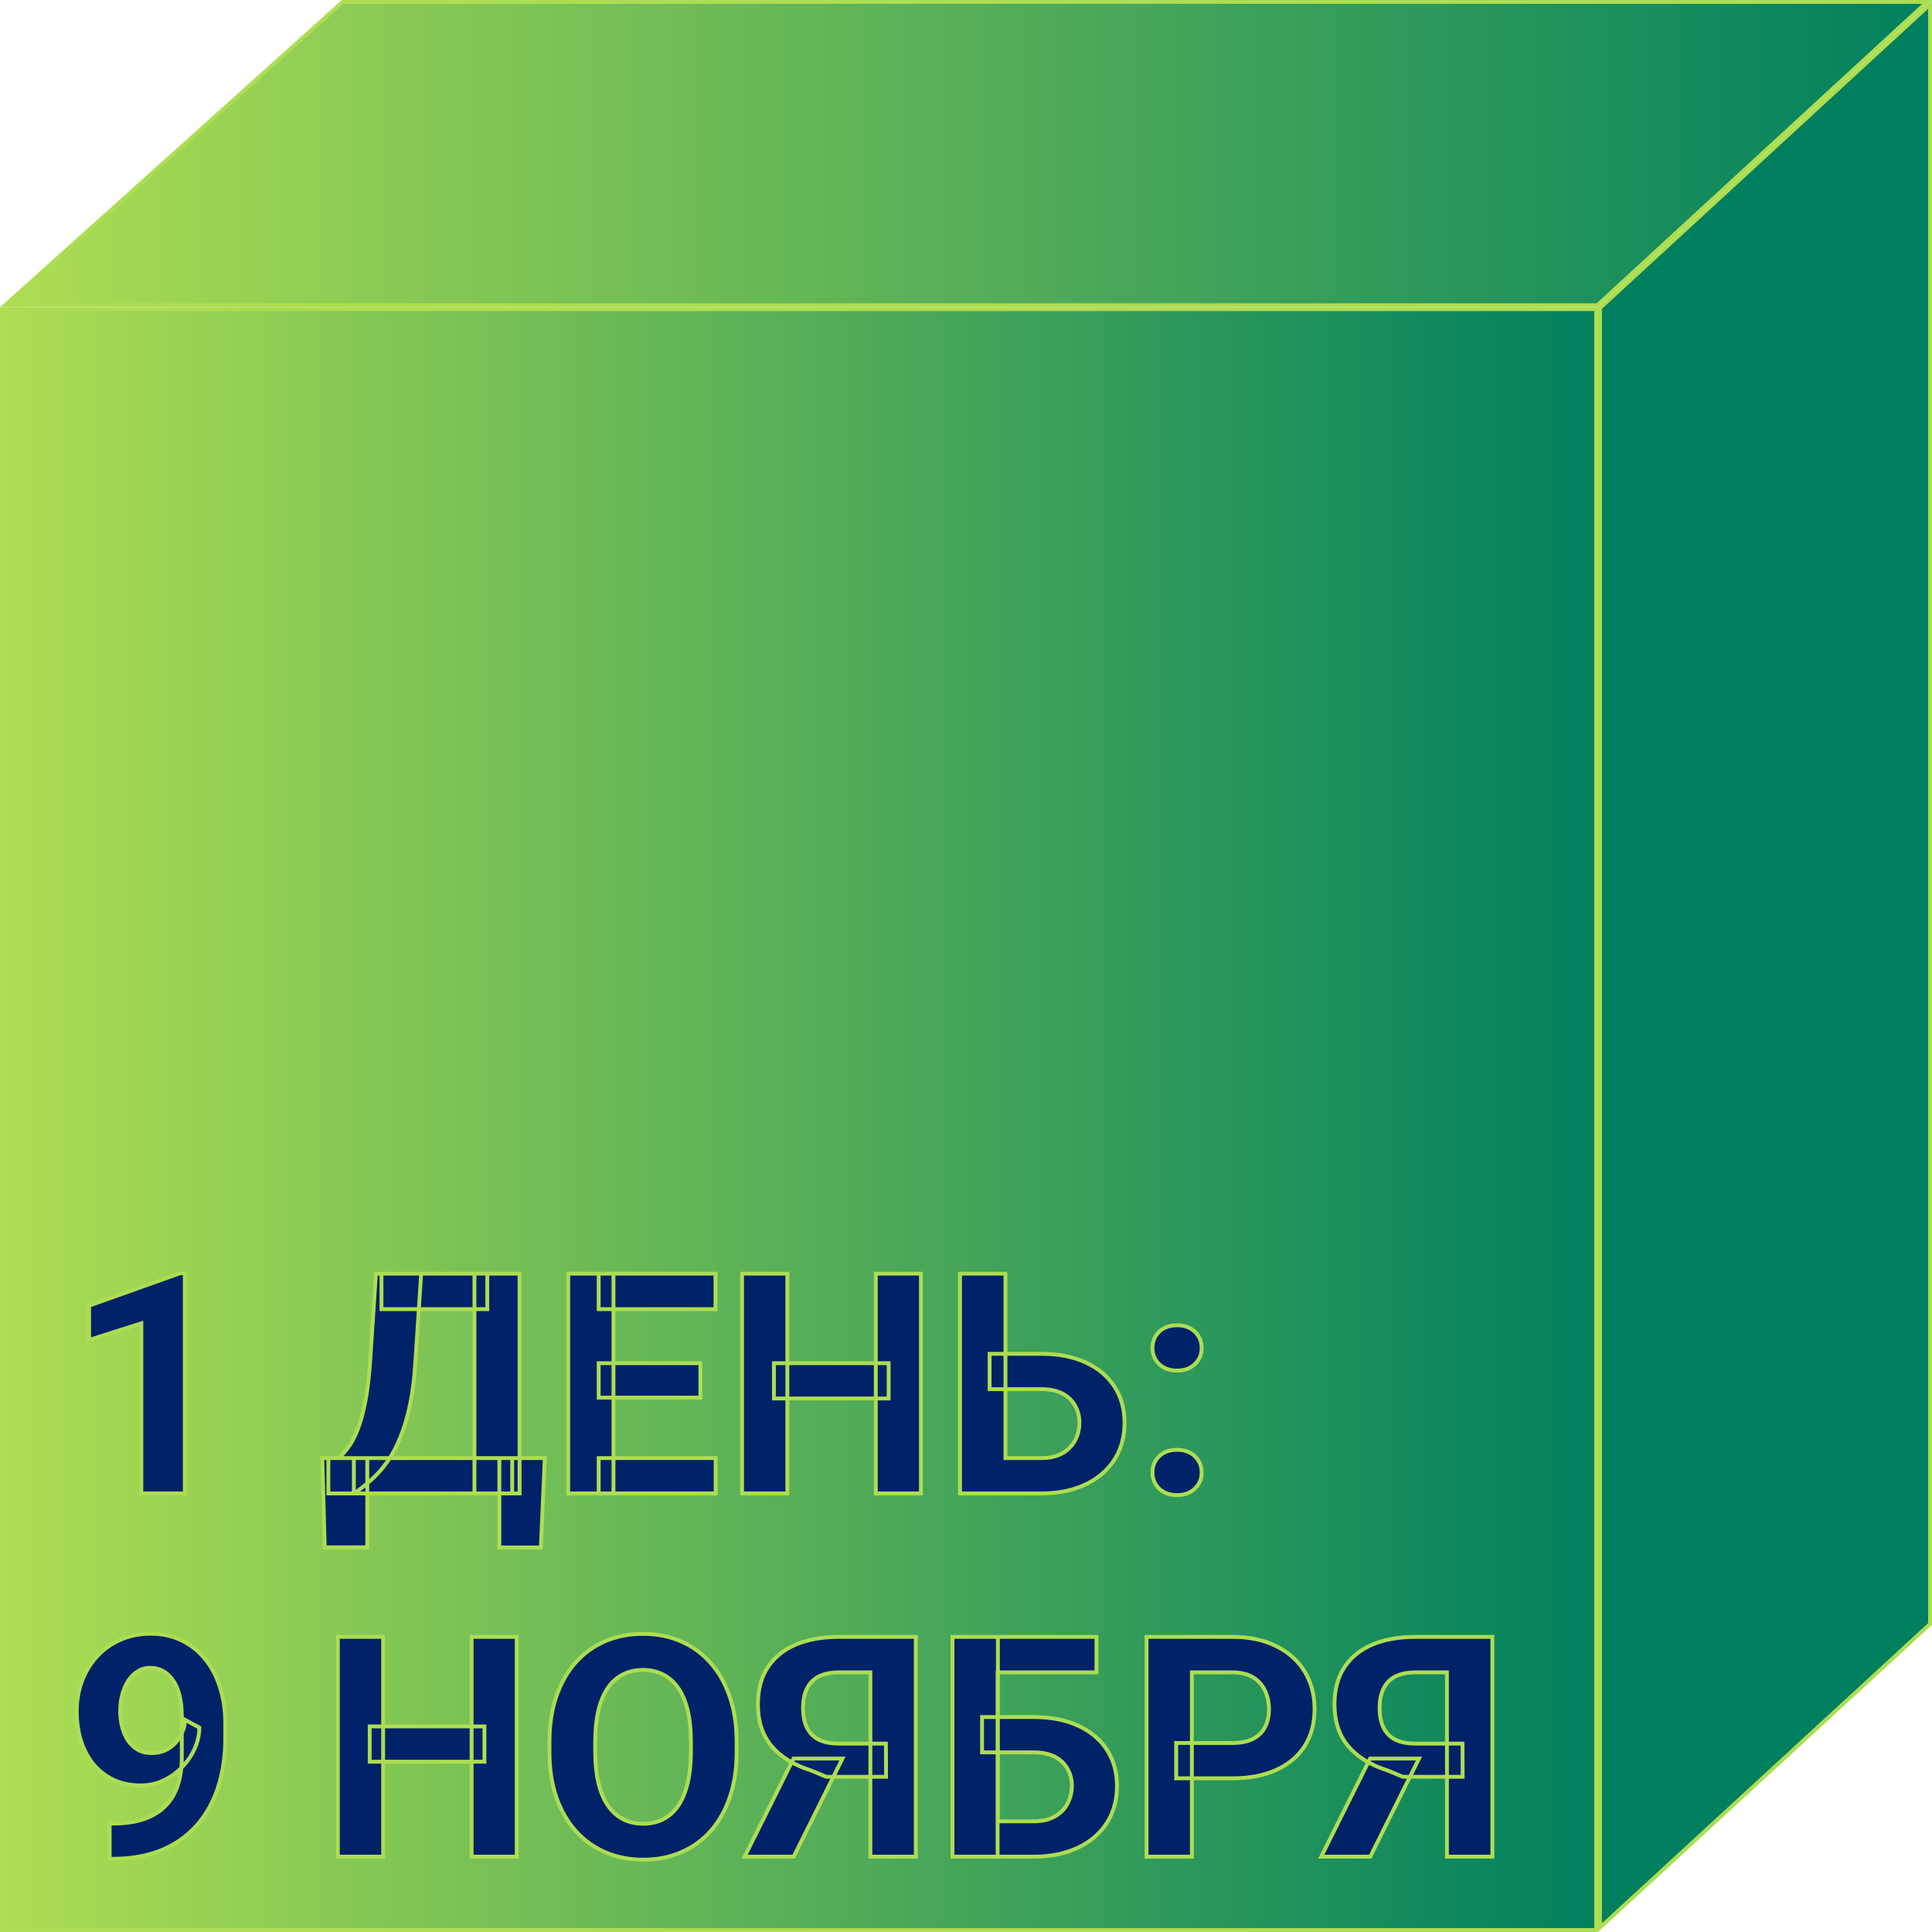 <?xml version="1.0" encoding="UTF-8"?> <svg xmlns="http://www.w3.org/2000/svg" width="1000" height="1000" viewBox="0 0 1000 1000" fill="none"><path d="M2.609 157.996L177.338 1H997.436L826.771 157.996H2.609Z" fill="url(#paint0_linear_256_103)" stroke="#ADDD52" stroke-width="2"></path><rect x="1" y="160" width="825.161" height="839.004" fill="url(#paint1_linear_256_103)" stroke="#ADDD52" stroke-width="2"></rect><path d="M828.161 997.721V159.435L999 2.279V840.565L828.161 997.721Z" fill="#007F5E" stroke="#ADDD52" stroke-width="2"></path><mask id="path-4-outside-1_256_103" maskUnits="userSpaceOnUse" x="38" y="658" width="736" height="306" fill="black"><rect fill="white" x="38" y="658" width="736" height="306"></rect><path d="M95.656 659.016V773H73.156V684.953L46.125 693.547V675.812L93.234 659.016H95.656ZM265.109 754.719V773H183.156V754.719H265.109ZM190.109 754.719V800.891H168.078L166.828 754.719H190.109ZM281.984 754.719L279.953 800.969H258.469V754.719H281.984ZM252.219 659.25V677.609H197.453V659.25H252.219ZM268.938 659.25V773H245.578V659.25H268.938ZM194.562 659.25H218L214.953 705.578C214.484 713.234 213.651 720.005 212.453 725.891C211.307 731.724 209.901 736.854 208.234 741.281C206.62 745.708 204.823 749.589 202.844 752.922C200.865 756.203 198.781 759.068 196.594 761.516C194.406 763.911 192.193 766.047 189.953 767.922C187.714 769.745 185.526 771.438 183.391 773H169.953V754.719H175.188C176.698 753.469 178.286 751.75 179.953 749.562C181.672 747.375 183.286 744.432 184.797 740.734C186.359 736.984 187.714 732.245 188.859 726.516C190.057 720.786 190.943 713.807 191.516 705.578L194.562 659.25ZM370.422 754.719V773H309.875V754.719H370.422ZM317.531 659.25V773H294.094V659.25H317.531ZM362.531 705.578V723.391H309.875V705.578H362.531ZM370.344 659.25V677.609H309.875V659.25H370.344ZM459.953 705.578V723.859H400.578V705.578H459.953ZM407.531 659.25V773H384.094V659.25H407.531ZM476.672 659.25V773H453.312V659.25H476.672ZM512.219 700.734H538.781C547.74 700.734 555.448 702.219 561.906 705.188C568.365 708.156 573.339 712.323 576.828 717.688C580.318 723.052 582.062 729.302 582.062 736.438C582.062 741.854 581.073 746.802 579.094 751.281C577.115 755.708 574.224 759.562 570.422 762.844C566.672 766.073 562.141 768.573 556.828 770.344C551.516 772.115 545.5 773 538.781 773H496.906V659.25H520.422V754.719H538.781C543.26 754.719 546.958 753.885 549.875 752.219C552.792 750.552 554.979 748.339 556.438 745.578C557.948 742.766 558.703 739.667 558.703 736.281C558.703 733.052 557.948 730.135 556.438 727.531C554.979 724.875 552.792 722.792 549.875 721.281C546.958 719.771 543.26 719.016 538.781 719.016H512.219V700.734ZM596.516 762.141C596.516 758.807 597.661 756.021 599.953 753.781C602.297 751.542 605.396 750.422 609.25 750.422C613.104 750.422 616.177 751.542 618.469 753.781C620.812 756.021 621.984 758.807 621.984 762.141C621.984 765.474 620.812 768.26 618.469 770.5C616.177 772.74 613.104 773.859 609.25 773.859C605.396 773.859 602.297 772.74 599.953 770.5C597.661 768.26 596.516 765.474 596.516 762.141ZM596.516 697.688C596.516 694.354 597.661 691.568 599.953 689.328C602.297 687.089 605.396 685.969 609.25 685.969C613.104 685.969 616.177 687.089 618.469 689.328C620.812 691.568 621.984 694.354 621.984 697.688C621.984 701.021 620.812 703.807 618.469 706.047C616.177 708.286 613.104 709.406 609.25 709.406C605.396 709.406 602.297 708.286 599.953 706.047C597.661 703.807 596.516 701.021 596.516 697.688ZM56.75 943.891H58.234C64.484 943.891 69.849 943.135 74.328 941.625C78.859 940.062 82.583 937.823 85.5 934.906C88.417 931.99 90.578 928.422 91.984 924.203C93.391 919.932 94.094 915.089 94.094 909.672V888.109C94.094 883.995 93.677 880.375 92.844 877.25C92.062 874.125 90.917 871.547 89.406 869.516C87.948 867.432 86.229 865.87 84.25 864.828C82.323 863.786 80.188 863.266 77.844 863.266C75.344 863.266 73.13 863.891 71.203 865.141C69.276 866.339 67.635 867.979 66.281 870.062C64.979 872.146 63.964 874.542 63.234 877.25C62.557 879.906 62.219 882.693 62.219 885.609C62.219 888.526 62.557 891.312 63.234 893.969C63.911 896.573 64.927 898.891 66.281 900.922C67.635 902.901 69.328 904.49 71.359 905.688C73.391 906.833 75.787 907.406 78.547 907.406C81.203 907.406 83.573 906.911 85.656 905.922C87.792 904.88 89.588 903.526 91.047 901.859C92.557 900.193 93.703 898.344 94.484 896.312C95.318 894.281 95.734 892.224 95.734 890.141L103.156 894.203C103.156 897.849 102.375 901.443 100.812 904.984C99.25 908.526 97.062 911.755 94.25 914.672C91.49 917.536 88.287 919.828 84.641 921.547C80.995 923.266 77.088 924.125 72.922 924.125C67.609 924.125 62.896 923.161 58.781 921.234C54.667 919.255 51.177 916.547 48.312 913.109C45.5 909.62 43.365 905.557 41.906 900.922C40.448 896.286 39.719 891.26 39.719 885.844C39.719 880.323 40.604 875.141 42.375 870.297C44.198 865.453 46.776 861.182 50.109 857.484C53.495 853.786 57.531 850.896 62.219 848.812C66.958 846.677 72.219 845.609 78 845.609C83.781 845.609 89.042 846.729 93.781 848.969C98.521 851.208 102.583 854.385 105.969 858.5C109.354 862.562 111.958 867.432 113.781 873.109C115.656 878.786 116.594 885.089 116.594 892.016V899.828C116.594 907.224 115.786 914.099 114.172 920.453C112.609 926.807 110.24 932.562 107.062 937.719C103.938 942.823 100.031 947.198 95.344 950.844C90.708 954.49 85.318 957.276 79.172 959.203C73.026 961.13 66.151 962.094 58.547 962.094H56.75V943.891ZM250.734 893.578V911.859H191.359V893.578H250.734ZM198.312 847.25V961H174.875V847.25H198.312ZM267.453 847.25V961H244.094V847.25H267.453ZM381.281 901.469V906.859C381.281 915.505 380.109 923.266 377.766 930.141C375.422 937.016 372.115 942.875 367.844 947.719C363.573 952.51 358.469 956.182 352.531 958.734C346.646 961.286 340.109 962.562 332.922 962.562C325.786 962.562 319.25 961.286 313.312 958.734C307.427 956.182 302.323 952.51 298 947.719C293.677 942.875 290.318 937.016 287.922 930.141C285.578 923.266 284.406 915.505 284.406 906.859V901.469C284.406 892.771 285.578 885.01 287.922 878.188C290.266 871.312 293.573 865.453 297.844 860.609C302.167 855.766 307.271 852.068 313.156 849.516C319.094 846.964 325.63 845.688 332.766 845.688C339.953 845.688 346.49 846.964 352.375 849.516C358.312 852.068 363.417 855.766 367.688 860.609C372.01 865.453 375.344 871.312 377.688 878.188C380.083 885.01 381.281 892.771 381.281 901.469ZM357.609 906.859V901.312C357.609 895.271 357.062 889.958 355.969 885.375C354.875 880.792 353.26 876.938 351.125 873.812C348.99 870.688 346.385 868.344 343.312 866.781C340.24 865.167 336.724 864.359 332.766 864.359C328.807 864.359 325.292 865.167 322.219 866.781C319.198 868.344 316.62 870.688 314.484 873.812C312.401 876.938 310.812 880.792 309.719 885.375C308.625 889.958 308.078 895.271 308.078 901.312V906.859C308.078 912.849 308.625 918.161 309.719 922.797C310.812 927.38 312.427 931.26 314.562 934.438C316.698 937.562 319.302 939.932 322.375 941.547C325.448 943.161 328.964 943.969 332.922 943.969C336.88 943.969 340.396 943.161 343.469 941.547C346.542 939.932 349.12 937.562 351.203 934.438C353.286 931.26 354.875 927.38 355.969 922.797C357.062 918.161 357.609 912.849 357.609 906.859ZM458.625 919.672H427.688L419.797 916.391C410.891 913.578 404.068 909.359 399.328 903.734C394.641 898.109 392.297 890.948 392.297 882.25C392.297 874.594 393.99 868.188 397.375 863.031C400.812 857.823 405.656 853.891 411.906 851.234C418.208 848.578 425.682 847.25 434.328 847.25H474.016V961H450.5V865.609H434.328C427.922 865.609 423.208 867.198 420.188 870.375C417.167 873.552 415.656 878.057 415.656 883.891C415.656 888.161 416.359 891.677 417.766 894.438C419.172 897.146 421.229 899.177 423.938 900.531C426.646 901.833 430.057 902.484 434.172 902.484H458.547L458.625 919.672ZM436.047 910.219L410.812 961H385.422L410.734 910.219H436.047ZM567.531 847.25V865.609H516.359V961H493V847.25H567.531ZM508.312 888.734H534.875C543.833 888.734 551.542 890.219 558 893.188C564.458 896.156 569.432 900.323 572.922 905.688C576.411 911.052 578.156 917.302 578.156 924.438C578.156 929.854 577.167 934.802 575.188 939.281C573.208 943.708 570.318 947.562 566.516 950.844C562.766 954.073 558.234 956.573 552.922 958.344C547.609 960.115 541.594 961 534.875 961H493V847.25H516.516V942.719H534.875C539.354 942.719 543.052 941.885 545.969 940.219C548.885 938.552 551.073 936.339 552.531 933.578C554.042 930.766 554.797 927.667 554.797 924.281C554.797 921.052 554.042 918.135 552.531 915.531C551.073 912.875 548.885 910.792 545.969 909.281C543.052 907.771 539.354 907.016 534.875 907.016H508.312V888.734ZM637.766 920.453H608.781V902.172H637.766C642.245 902.172 645.891 901.443 648.703 899.984C651.516 898.474 653.573 896.391 654.875 893.734C656.177 891.078 656.828 888.083 656.828 884.75C656.828 881.365 656.177 878.214 654.875 875.297C653.573 872.38 651.516 870.036 648.703 868.266C645.891 866.495 642.245 865.609 637.766 865.609H616.906V961H593.469V847.25H637.766C646.672 847.25 654.302 848.865 660.656 852.094C667.062 855.271 671.958 859.672 675.344 865.297C678.729 870.922 680.422 877.354 680.422 884.594C680.422 891.938 678.729 898.292 675.344 903.656C671.958 909.021 667.062 913.161 660.656 916.078C654.302 918.995 646.672 920.453 637.766 920.453ZM757.062 919.672H726.125L718.234 916.391C709.328 913.578 702.505 909.359 697.766 903.734C693.078 898.109 690.734 890.948 690.734 882.25C690.734 874.594 692.427 868.188 695.812 863.031C699.25 857.823 704.094 853.891 710.344 851.234C716.646 848.578 724.12 847.25 732.766 847.25H772.453V961H748.938V865.609H732.766C726.359 865.609 721.646 867.198 718.625 870.375C715.604 873.552 714.094 878.057 714.094 883.891C714.094 888.161 714.797 891.677 716.203 894.438C717.609 897.146 719.667 899.177 722.375 900.531C725.083 901.833 728.495 902.484 732.609 902.484H756.984L757.062 919.672ZM734.484 910.219L709.25 961H683.859L709.172 910.219H734.484Z"></path></mask><path d="M95.656 659.016V773H73.156V684.953L46.125 693.547V675.812L93.234 659.016H95.656ZM265.109 754.719V773H183.156V754.719H265.109ZM190.109 754.719V800.891H168.078L166.828 754.719H190.109ZM281.984 754.719L279.953 800.969H258.469V754.719H281.984ZM252.219 659.25V677.609H197.453V659.25H252.219ZM268.938 659.25V773H245.578V659.25H268.938ZM194.562 659.25H218L214.953 705.578C214.484 713.234 213.651 720.005 212.453 725.891C211.307 731.724 209.901 736.854 208.234 741.281C206.62 745.708 204.823 749.589 202.844 752.922C200.865 756.203 198.781 759.068 196.594 761.516C194.406 763.911 192.193 766.047 189.953 767.922C187.714 769.745 185.526 771.438 183.391 773H169.953V754.719H175.188C176.698 753.469 178.286 751.75 179.953 749.562C181.672 747.375 183.286 744.432 184.797 740.734C186.359 736.984 187.714 732.245 188.859 726.516C190.057 720.786 190.943 713.807 191.516 705.578L194.562 659.25ZM370.422 754.719V773H309.875V754.719H370.422ZM317.531 659.25V773H294.094V659.25H317.531ZM362.531 705.578V723.391H309.875V705.578H362.531ZM370.344 659.25V677.609H309.875V659.25H370.344ZM459.953 705.578V723.859H400.578V705.578H459.953ZM407.531 659.25V773H384.094V659.25H407.531ZM476.672 659.25V773H453.312V659.25H476.672ZM512.219 700.734H538.781C547.74 700.734 555.448 702.219 561.906 705.188C568.365 708.156 573.339 712.323 576.828 717.688C580.318 723.052 582.062 729.302 582.062 736.438C582.062 741.854 581.073 746.802 579.094 751.281C577.115 755.708 574.224 759.562 570.422 762.844C566.672 766.073 562.141 768.573 556.828 770.344C551.516 772.115 545.5 773 538.781 773H496.906V659.25H520.422V754.719H538.781C543.26 754.719 546.958 753.885 549.875 752.219C552.792 750.552 554.979 748.339 556.438 745.578C557.948 742.766 558.703 739.667 558.703 736.281C558.703 733.052 557.948 730.135 556.438 727.531C554.979 724.875 552.792 722.792 549.875 721.281C546.958 719.771 543.26 719.016 538.781 719.016H512.219V700.734ZM596.516 762.141C596.516 758.807 597.661 756.021 599.953 753.781C602.297 751.542 605.396 750.422 609.25 750.422C613.104 750.422 616.177 751.542 618.469 753.781C620.812 756.021 621.984 758.807 621.984 762.141C621.984 765.474 620.812 768.26 618.469 770.5C616.177 772.74 613.104 773.859 609.25 773.859C605.396 773.859 602.297 772.74 599.953 770.5C597.661 768.26 596.516 765.474 596.516 762.141ZM596.516 697.688C596.516 694.354 597.661 691.568 599.953 689.328C602.297 687.089 605.396 685.969 609.25 685.969C613.104 685.969 616.177 687.089 618.469 689.328C620.812 691.568 621.984 694.354 621.984 697.688C621.984 701.021 620.812 703.807 618.469 706.047C616.177 708.286 613.104 709.406 609.25 709.406C605.396 709.406 602.297 708.286 599.953 706.047C597.661 703.807 596.516 701.021 596.516 697.688ZM56.75 943.891H58.234C64.484 943.891 69.849 943.135 74.328 941.625C78.859 940.062 82.583 937.823 85.5 934.906C88.417 931.99 90.578 928.422 91.984 924.203C93.391 919.932 94.094 915.089 94.094 909.672V888.109C94.094 883.995 93.677 880.375 92.844 877.25C92.062 874.125 90.917 871.547 89.406 869.516C87.948 867.432 86.229 865.87 84.25 864.828C82.323 863.786 80.188 863.266 77.844 863.266C75.344 863.266 73.13 863.891 71.203 865.141C69.276 866.339 67.635 867.979 66.281 870.062C64.979 872.146 63.964 874.542 63.234 877.25C62.557 879.906 62.219 882.693 62.219 885.609C62.219 888.526 62.557 891.312 63.234 893.969C63.911 896.573 64.927 898.891 66.281 900.922C67.635 902.901 69.328 904.49 71.359 905.688C73.391 906.833 75.787 907.406 78.547 907.406C81.203 907.406 83.573 906.911 85.656 905.922C87.792 904.88 89.588 903.526 91.047 901.859C92.557 900.193 93.703 898.344 94.484 896.312C95.318 894.281 95.734 892.224 95.734 890.141L103.156 894.203C103.156 897.849 102.375 901.443 100.812 904.984C99.25 908.526 97.062 911.755 94.25 914.672C91.49 917.536 88.287 919.828 84.641 921.547C80.995 923.266 77.088 924.125 72.922 924.125C67.609 924.125 62.896 923.161 58.781 921.234C54.667 919.255 51.177 916.547 48.312 913.109C45.5 909.62 43.365 905.557 41.906 900.922C40.448 896.286 39.719 891.26 39.719 885.844C39.719 880.323 40.604 875.141 42.375 870.297C44.198 865.453 46.776 861.182 50.109 857.484C53.495 853.786 57.531 850.896 62.219 848.812C66.958 846.677 72.219 845.609 78 845.609C83.781 845.609 89.042 846.729 93.781 848.969C98.521 851.208 102.583 854.385 105.969 858.5C109.354 862.562 111.958 867.432 113.781 873.109C115.656 878.786 116.594 885.089 116.594 892.016V899.828C116.594 907.224 115.786 914.099 114.172 920.453C112.609 926.807 110.24 932.562 107.062 937.719C103.938 942.823 100.031 947.198 95.344 950.844C90.708 954.49 85.318 957.276 79.172 959.203C73.026 961.13 66.151 962.094 58.547 962.094H56.75V943.891ZM250.734 893.578V911.859H191.359V893.578H250.734ZM198.312 847.25V961H174.875V847.25H198.312ZM267.453 847.25V961H244.094V847.25H267.453ZM381.281 901.469V906.859C381.281 915.505 380.109 923.266 377.766 930.141C375.422 937.016 372.115 942.875 367.844 947.719C363.573 952.51 358.469 956.182 352.531 958.734C346.646 961.286 340.109 962.562 332.922 962.562C325.786 962.562 319.25 961.286 313.312 958.734C307.427 956.182 302.323 952.51 298 947.719C293.677 942.875 290.318 937.016 287.922 930.141C285.578 923.266 284.406 915.505 284.406 906.859V901.469C284.406 892.771 285.578 885.01 287.922 878.188C290.266 871.312 293.573 865.453 297.844 860.609C302.167 855.766 307.271 852.068 313.156 849.516C319.094 846.964 325.63 845.688 332.766 845.688C339.953 845.688 346.49 846.964 352.375 849.516C358.312 852.068 363.417 855.766 367.688 860.609C372.01 865.453 375.344 871.312 377.688 878.188C380.083 885.01 381.281 892.771 381.281 901.469ZM357.609 906.859V901.312C357.609 895.271 357.062 889.958 355.969 885.375C354.875 880.792 353.26 876.938 351.125 873.812C348.99 870.688 346.385 868.344 343.312 866.781C340.24 865.167 336.724 864.359 332.766 864.359C328.807 864.359 325.292 865.167 322.219 866.781C319.198 868.344 316.62 870.688 314.484 873.812C312.401 876.938 310.812 880.792 309.719 885.375C308.625 889.958 308.078 895.271 308.078 901.312V906.859C308.078 912.849 308.625 918.161 309.719 922.797C310.812 927.38 312.427 931.26 314.562 934.438C316.698 937.562 319.302 939.932 322.375 941.547C325.448 943.161 328.964 943.969 332.922 943.969C336.88 943.969 340.396 943.161 343.469 941.547C346.542 939.932 349.12 937.562 351.203 934.438C353.286 931.26 354.875 927.38 355.969 922.797C357.062 918.161 357.609 912.849 357.609 906.859ZM458.625 919.672H427.688L419.797 916.391C410.891 913.578 404.068 909.359 399.328 903.734C394.641 898.109 392.297 890.948 392.297 882.25C392.297 874.594 393.99 868.188 397.375 863.031C400.812 857.823 405.656 853.891 411.906 851.234C418.208 848.578 425.682 847.25 434.328 847.25H474.016V961H450.5V865.609H434.328C427.922 865.609 423.208 867.198 420.188 870.375C417.167 873.552 415.656 878.057 415.656 883.891C415.656 888.161 416.359 891.677 417.766 894.438C419.172 897.146 421.229 899.177 423.938 900.531C426.646 901.833 430.057 902.484 434.172 902.484H458.547L458.625 919.672ZM436.047 910.219L410.812 961H385.422L410.734 910.219H436.047ZM567.531 847.25V865.609H516.359V961H493V847.25H567.531ZM508.312 888.734H534.875C543.833 888.734 551.542 890.219 558 893.188C564.458 896.156 569.432 900.323 572.922 905.688C576.411 911.052 578.156 917.302 578.156 924.438C578.156 929.854 577.167 934.802 575.188 939.281C573.208 943.708 570.318 947.562 566.516 950.844C562.766 954.073 558.234 956.573 552.922 958.344C547.609 960.115 541.594 961 534.875 961H493V847.25H516.516V942.719H534.875C539.354 942.719 543.052 941.885 545.969 940.219C548.885 938.552 551.073 936.339 552.531 933.578C554.042 930.766 554.797 927.667 554.797 924.281C554.797 921.052 554.042 918.135 552.531 915.531C551.073 912.875 548.885 910.792 545.969 909.281C543.052 907.771 539.354 907.016 534.875 907.016H508.312V888.734ZM637.766 920.453H608.781V902.172H637.766C642.245 902.172 645.891 901.443 648.703 899.984C651.516 898.474 653.573 896.391 654.875 893.734C656.177 891.078 656.828 888.083 656.828 884.75C656.828 881.365 656.177 878.214 654.875 875.297C653.573 872.38 651.516 870.036 648.703 868.266C645.891 866.495 642.245 865.609 637.766 865.609H616.906V961H593.469V847.25H637.766C646.672 847.25 654.302 848.865 660.656 852.094C667.062 855.271 671.958 859.672 675.344 865.297C678.729 870.922 680.422 877.354 680.422 884.594C680.422 891.938 678.729 898.292 675.344 903.656C671.958 909.021 667.062 913.161 660.656 916.078C654.302 918.995 646.672 920.453 637.766 920.453ZM757.062 919.672H726.125L718.234 916.391C709.328 913.578 702.505 909.359 697.766 903.734C693.078 898.109 690.734 890.948 690.734 882.25C690.734 874.594 692.427 868.188 695.812 863.031C699.25 857.823 704.094 853.891 710.344 851.234C716.646 848.578 724.12 847.25 732.766 847.25H772.453V961H748.938V865.609H732.766C726.359 865.609 721.646 867.198 718.625 870.375C715.604 873.552 714.094 878.057 714.094 883.891C714.094 888.161 714.797 891.677 716.203 894.438C717.609 897.146 719.667 899.177 722.375 900.531C725.083 901.833 728.495 902.484 732.609 902.484H756.984L757.062 919.672ZM734.484 910.219L709.25 961H683.859L709.172 910.219H734.484Z" fill="#002269"></path><path d="M95.656 659.016H96.656V658.016H95.656V659.016ZM95.656 773V774H96.656V773H95.656ZM73.156 773H72.156V774H73.156V773ZM73.156 684.953H74.156V683.586L72.853 684L73.156 684.953ZM46.125 693.547H45.125V694.914L46.428 694.5L46.125 693.547ZM46.125 675.812L45.789 674.871L45.125 675.107V675.812H46.125ZM93.234 659.016V658.016H93.061L92.898 658.074L93.234 659.016ZM94.656 659.016V773H96.656V659.016H94.656ZM95.656 772H73.156V774H95.656V772ZM74.156 773V684.953H72.156V773H74.156ZM72.853 684L45.822 692.594L46.428 694.5L73.459 685.906L72.853 684ZM47.125 693.547V675.812H45.125V693.547H47.125ZM46.461 676.754L93.57 659.958L92.898 658.074L45.789 674.871L46.461 676.754ZM93.234 660.016H95.656V658.016H93.234V660.016ZM265.109 754.719H266.109V753.719H265.109V754.719ZM265.109 773V774H266.109V773H265.109ZM183.156 773H182.156V774H183.156V773ZM183.156 754.719V753.719H182.156V754.719H183.156ZM190.109 754.719H191.109V753.719H190.109V754.719ZM190.109 800.891V801.891H191.109V800.891H190.109ZM168.078 800.891L167.078 800.918L167.105 801.891H168.078V800.891ZM166.828 754.719V753.719H165.801L165.828 754.746L166.828 754.719ZM281.984 754.719L282.983 754.763L283.029 753.719H281.984V754.719ZM279.953 800.969V801.969H280.91L280.952 801.013L279.953 800.969ZM258.469 800.969H257.469V801.969H258.469V800.969ZM258.469 754.719V753.719H257.469V754.719H258.469ZM252.219 659.25H253.219V658.25H252.219V659.25ZM252.219 677.609V678.609H253.219V677.609H252.219ZM197.453 677.609H196.453V678.609H197.453V677.609ZM197.453 659.25V658.25H196.453V659.25H197.453ZM268.938 659.25H269.938V658.25H268.938V659.25ZM268.938 773V774H269.938V773H268.938ZM245.578 773H244.578V774H245.578V773ZM245.578 659.25V658.25H244.578V659.25H245.578ZM194.562 659.25V658.25H193.626L193.565 659.184L194.562 659.25ZM218 659.25L218.998 659.316L219.068 658.25H218V659.25ZM214.953 705.578L213.955 705.512L213.955 705.517L214.953 705.578ZM212.453 725.891L211.473 725.691L211.472 725.698L212.453 725.891ZM208.234 741.281L207.298 740.929L207.295 740.939L208.234 741.281ZM202.844 752.922L203.7 753.438L203.704 753.432L202.844 752.922ZM196.594 761.516L197.332 762.19L197.339 762.182L196.594 761.516ZM189.953 767.922L190.584 768.698L190.595 768.689L189.953 767.922ZM183.391 773V774H183.717L183.981 773.807L183.391 773ZM169.953 773H168.953V774H169.953V773ZM169.953 754.719V753.719H168.953V754.719H169.953ZM175.188 754.719V755.719H175.548L175.825 755.489L175.188 754.719ZM179.953 749.562L179.167 748.945L179.162 748.951L179.158 748.956L179.953 749.562ZM184.797 740.734L183.874 740.35L183.871 740.356L184.797 740.734ZM188.859 726.516L187.881 726.311L187.879 726.32L188.859 726.516ZM191.516 705.578L192.513 705.648L192.513 705.644L191.516 705.578ZM264.109 754.719V773H266.109V754.719H264.109ZM265.109 772H183.156V774H265.109V772ZM184.156 773V754.719H182.156V773H184.156ZM183.156 755.719H265.109V753.719H183.156V755.719ZM189.109 754.719V800.891H191.109V754.719H189.109ZM190.109 799.891H168.078V801.891H190.109V799.891ZM169.078 800.864L167.828 754.692L165.828 754.746L167.078 800.918L169.078 800.864ZM166.828 755.719H190.109V753.719H166.828V755.719ZM280.985 754.675L278.954 800.925L280.952 801.013L282.983 754.763L280.985 754.675ZM279.953 799.969H258.469V801.969H279.953V799.969ZM259.469 800.969V754.719H257.469V800.969H259.469ZM258.469 755.719H281.984V753.719H258.469V755.719ZM251.219 659.25V677.609H253.219V659.25H251.219ZM252.219 676.609H197.453V678.609H252.219V676.609ZM198.453 677.609V659.25H196.453V677.609H198.453ZM197.453 660.25H252.219V658.25H197.453V660.25ZM267.938 659.25V773H269.938V659.25H267.938ZM268.938 772H245.578V774H268.938V772ZM246.578 773V659.25H244.578V773H246.578ZM245.578 660.25H268.938V658.25H245.578V660.25ZM194.562 660.25H218V658.25H194.562V660.25ZM217.002 659.184L213.955 705.512L215.951 705.644L218.998 659.316L217.002 659.184ZM213.955 705.517C213.488 713.139 212.66 719.862 211.473 725.691L213.433 726.09C214.642 720.149 215.48 713.33 215.951 705.639L213.955 705.517ZM211.472 725.698C210.334 731.49 208.941 736.565 207.298 740.929L209.17 741.634C210.861 737.143 212.28 731.958 213.434 726.083L211.472 725.698ZM207.295 740.939C205.697 745.319 203.925 749.141 201.984 752.411L203.704 753.432C205.72 750.036 207.542 746.097 209.174 741.624L207.295 740.939ZM201.987 752.405C200.035 755.642 197.988 758.455 195.848 760.849L197.339 762.182C199.575 759.681 201.694 756.764 203.7 753.438L201.987 752.405ZM195.855 760.841C193.695 763.208 191.513 765.312 189.311 767.155L190.595 768.689C192.872 766.782 195.118 764.615 197.332 762.19L195.855 760.841ZM189.322 767.146C187.094 768.959 184.92 770.641 182.8 772.193L183.981 773.807C186.132 772.234 188.333 770.53 190.584 768.697L189.322 767.146ZM183.391 772H169.953V774H183.391V772ZM170.953 773V754.719H168.953V773H170.953ZM169.953 755.719H175.188V753.719H169.953V755.719ZM175.825 755.489C177.412 754.175 179.053 752.394 180.749 750.169L179.158 748.956C177.52 751.106 175.983 752.762 174.55 753.948L175.825 755.489ZM180.739 750.18C182.535 747.896 184.191 744.862 185.723 741.113L183.871 740.356C182.382 744.002 180.809 746.854 179.167 748.945L180.739 750.18ZM185.72 741.119C187.316 737.288 188.686 732.48 189.84 726.712L187.879 726.32C186.741 732.01 185.403 736.681 183.874 740.35L185.72 741.119ZM189.838 726.72C191.048 720.933 191.938 713.905 192.513 705.648L190.518 705.509C189.947 713.709 189.066 720.64 187.881 726.311L189.838 726.72ZM192.513 705.644L195.56 659.316L193.565 659.184L190.518 705.512L192.513 705.644ZM370.422 754.719H371.422V753.719H370.422V754.719ZM370.422 773V774H371.422V773H370.422ZM309.875 773H308.875V774H309.875V773ZM309.875 754.719V753.719H308.875V754.719H309.875ZM317.531 659.25H318.531V658.25H317.531V659.25ZM317.531 773V774H318.531V773H317.531ZM294.094 773H293.094V774H294.094V773ZM294.094 659.25V658.25H293.094V659.25H294.094ZM362.531 705.578H363.531V704.578H362.531V705.578ZM362.531 723.391V724.391H363.531V723.391H362.531ZM309.875 723.391H308.875V724.391H309.875V723.391ZM309.875 705.578V704.578H308.875V705.578H309.875ZM370.344 659.25H371.344V658.25H370.344V659.25ZM370.344 677.609V678.609H371.344V677.609H370.344ZM309.875 677.609H308.875V678.609H309.875V677.609ZM309.875 659.25V658.25H308.875V659.25H309.875ZM369.422 754.719V773H371.422V754.719H369.422ZM370.422 772H309.875V774H370.422V772ZM310.875 773V754.719H308.875V773H310.875ZM309.875 755.719H370.422V753.719H309.875V755.719ZM316.531 659.25V773H318.531V659.25H316.531ZM317.531 772H294.094V774H317.531V772ZM295.094 773V659.25H293.094V773H295.094ZM294.094 660.25H317.531V658.25H294.094V660.25ZM361.531 705.578V723.391H363.531V705.578H361.531ZM362.531 722.391H309.875V724.391H362.531V722.391ZM310.875 723.391V705.578H308.875V723.391H310.875ZM309.875 706.578H362.531V704.578H309.875V706.578ZM369.344 659.25V677.609H371.344V659.25H369.344ZM370.344 676.609H309.875V678.609H370.344V676.609ZM310.875 677.609V659.25H308.875V677.609H310.875ZM309.875 660.25H370.344V658.25H309.875V660.25ZM459.953 705.578H460.953V704.578H459.953V705.578ZM459.953 723.859V724.859H460.953V723.859H459.953ZM400.578 723.859H399.578V724.859H400.578V723.859ZM400.578 705.578V704.578H399.578V705.578H400.578ZM407.531 659.25H408.531V658.25H407.531V659.25ZM407.531 773V774H408.531V773H407.531ZM384.094 773H383.094V774H384.094V773ZM384.094 659.25V658.25H383.094V659.25H384.094ZM476.672 659.25H477.672V658.25H476.672V659.25ZM476.672 773V774H477.672V773H476.672ZM453.312 773H452.312V774H453.312V773ZM453.312 659.25V658.25H452.312V659.25H453.312ZM458.953 705.578V723.859H460.953V705.578H458.953ZM459.953 722.859H400.578V724.859H459.953V722.859ZM401.578 723.859V705.578H399.578V723.859H401.578ZM400.578 706.578H459.953V704.578H400.578V706.578ZM406.531 659.25V773H408.531V659.25H406.531ZM407.531 772H384.094V774H407.531V772ZM385.094 773V659.25H383.094V773H385.094ZM384.094 660.25H407.531V658.25H384.094V660.25ZM475.672 659.25V773H477.672V659.25H475.672ZM476.672 772H453.312V774H476.672V772ZM454.312 773V659.25H452.312V773H454.312ZM453.312 660.25H476.672V658.25H453.312V660.25ZM512.219 700.734V699.734H511.219V700.734H512.219ZM561.906 705.188L561.489 706.096L561.906 705.188ZM579.094 751.281L580.007 751.689L580.008 751.685L579.094 751.281ZM570.422 762.844L571.074 763.602L571.075 763.601L570.422 762.844ZM496.906 773H495.906V774H496.906V773ZM496.906 659.25V658.25H495.906V659.25H496.906ZM520.422 659.25H521.422V658.25H520.422V659.25ZM520.422 754.719H519.422V755.719H520.422V754.719ZM549.875 752.219L549.379 751.351L549.875 752.219ZM556.438 745.578L555.556 745.105L555.553 745.111L556.438 745.578ZM556.438 727.531L555.561 728.013L555.567 728.023L555.572 728.033L556.438 727.531ZM512.219 719.016H511.219V720.016H512.219V719.016ZM512.219 701.734H538.781V699.734H512.219V701.734ZM538.781 701.734C547.632 701.734 555.191 703.201 561.489 706.096L562.324 704.279C555.705 701.236 547.847 699.734 538.781 699.734V701.734ZM561.489 706.096C567.795 708.995 572.615 713.044 575.99 718.233L577.666 717.142C574.063 711.602 568.934 707.318 562.324 704.279L561.489 706.096ZM575.99 718.233C579.362 723.417 581.062 729.473 581.062 736.438H583.062C583.062 729.132 581.273 722.687 577.666 717.142L575.99 718.233ZM581.062 736.438C581.062 741.73 580.096 746.538 578.179 750.877L580.008 751.685C582.05 747.066 583.062 741.978 583.062 736.438H581.062ZM578.181 750.873C576.264 755.161 573.464 758.898 569.769 762.087L571.075 763.601C574.984 760.227 577.965 756.255 580.007 751.689L578.181 750.873ZM569.769 762.086C566.13 765.22 561.717 767.66 556.512 769.395L557.144 771.292C562.564 769.486 567.214 766.926 571.074 763.602L569.769 762.086ZM556.512 769.395C551.319 771.126 545.413 772 538.781 772V774C545.587 774 551.712 773.103 557.144 771.292L556.512 769.395ZM538.781 772H496.906V774H538.781V772ZM497.906 773V659.25H495.906V773H497.906ZM496.906 660.25H520.422V658.25H496.906V660.25ZM519.422 659.25V754.719H521.422V659.25H519.422ZM520.422 755.719H538.781V753.719H520.422V755.719ZM538.781 755.719C543.378 755.719 547.261 754.864 550.371 753.087L549.379 751.351C546.655 752.907 543.142 753.719 538.781 753.719V755.719ZM550.371 753.087C553.44 751.334 555.768 748.986 557.322 746.045L555.553 745.111C554.19 747.691 552.144 749.771 549.379 751.351L550.371 753.087ZM557.318 746.051C558.912 743.084 559.703 739.821 559.703 736.281H557.703C557.703 739.512 556.984 742.447 555.557 745.105L557.318 746.051ZM559.703 736.281C559.703 732.889 558.908 729.797 557.303 727.03L555.572 728.033C556.988 730.474 557.703 733.215 557.703 736.281H559.703ZM557.314 727.05C555.752 724.205 553.412 721.987 550.335 720.393L549.415 722.169C552.171 723.596 554.206 725.545 555.561 728.013L557.314 727.05ZM550.335 720.393C547.234 718.787 543.365 718.016 538.781 718.016V720.016C543.156 720.016 546.683 720.754 549.415 722.169L550.335 720.393ZM538.781 718.016H512.219V720.016H538.781V718.016ZM513.219 719.016V700.734H511.219V719.016H513.219ZM599.953 753.781L599.262 753.058L599.254 753.066L599.953 753.781ZM618.469 753.781L617.77 754.496L617.778 754.504L618.469 753.781ZM618.469 770.5L617.778 769.777L617.77 769.785L618.469 770.5ZM599.953 770.5L599.254 771.215L599.262 771.223L599.953 770.5ZM599.953 689.328L599.262 688.605L599.254 688.613L599.953 689.328ZM618.469 689.328L617.77 690.043L617.778 690.051L618.469 689.328ZM618.469 706.047L617.778 705.324L617.77 705.332L618.469 706.047ZM599.953 706.047L599.254 706.762L599.262 706.77L599.953 706.047ZM597.516 762.141C597.516 759.064 598.561 756.54 600.652 754.496L599.254 753.066C596.761 755.502 595.516 758.55 595.516 762.141H597.516ZM600.644 754.504C602.767 752.475 605.601 751.422 609.25 751.422V749.422C605.19 749.422 601.826 750.608 599.262 753.058L600.644 754.504ZM609.25 751.422C612.899 751.422 615.702 752.475 617.77 754.496L619.168 753.066C616.652 750.608 613.309 749.422 609.25 749.422V751.422ZM617.778 754.504C619.918 756.549 620.984 759.072 620.984 762.141H622.984C622.984 758.543 621.707 755.492 619.16 753.058L617.778 754.504ZM620.984 762.141C620.984 765.21 619.918 767.732 617.778 769.777L619.16 771.223C621.707 768.789 622.984 765.738 622.984 762.141H620.984ZM617.77 769.785C615.702 771.806 612.899 772.859 609.25 772.859V774.859C613.309 774.859 616.652 773.673 619.168 771.215L617.77 769.785ZM609.25 772.859C605.601 772.859 602.767 771.806 600.644 769.777L599.262 771.223C601.826 773.673 605.19 774.859 609.25 774.859V772.859ZM600.652 769.785C598.561 767.742 597.516 765.217 597.516 762.141H595.516C595.516 765.731 596.761 768.779 599.254 771.215L600.652 769.785ZM597.516 697.688C597.516 694.611 598.561 692.086 600.652 690.043L599.254 688.613C596.761 691.049 595.516 694.097 595.516 697.688H597.516ZM600.644 690.051C602.767 688.022 605.601 686.969 609.25 686.969V684.969C605.19 684.969 601.826 686.155 599.262 688.605L600.644 690.051ZM609.25 686.969C612.899 686.969 615.702 688.022 617.77 690.043L619.168 688.613C616.652 686.155 613.309 684.969 609.25 684.969V686.969ZM617.778 690.051C619.918 692.096 620.984 694.619 620.984 697.688H622.984C622.984 694.09 621.707 691.039 619.16 688.605L617.778 690.051ZM620.984 697.688C620.984 700.756 619.918 703.279 617.778 705.324L619.16 706.77C621.707 704.336 622.984 701.285 622.984 697.688H620.984ZM617.77 705.332C615.702 707.353 612.899 708.406 609.25 708.406V710.406C613.309 710.406 616.652 709.22 619.168 706.762L617.77 705.332ZM609.25 708.406C605.601 708.406 602.767 707.353 600.644 705.324L599.262 706.77C601.826 709.22 605.19 710.406 609.25 710.406V708.406ZM600.652 705.332C598.561 703.289 597.516 700.764 597.516 697.688H595.516C595.516 701.278 596.761 704.326 599.254 706.762L600.652 705.332ZM56.75 943.891V942.891H55.75V943.891H56.75ZM74.328 941.625L74.648 942.573L74.654 942.57L74.328 941.625ZM91.984 924.203L92.933 924.519L92.934 924.516L91.984 924.203ZM92.844 877.25L91.874 877.493L91.876 877.5L91.877 877.508L92.844 877.25ZM89.406 869.516L88.587 870.089L88.595 870.101L88.604 870.112L89.406 869.516ZM84.25 864.828L83.775 865.708L83.784 865.713L84.25 864.828ZM71.203 865.141L71.731 865.99L71.739 865.985L71.747 865.98L71.203 865.141ZM66.281 870.062L65.443 869.518L65.438 869.525L65.433 869.533L66.281 870.062ZM63.234 877.25L62.269 876.99L62.265 877.003L63.234 877.25ZM63.234 893.969L62.265 894.216L62.267 894.22L63.234 893.969ZM66.281 900.922L65.449 901.477L65.456 901.487L66.281 900.922ZM71.359 905.688L70.851 906.549L70.86 906.554L70.868 906.558L71.359 905.688ZM85.656 905.922L86.085 906.825L86.095 906.821L85.656 905.922ZM91.047 901.859L90.306 901.188L90.3 901.194L90.294 901.201L91.047 901.859ZM94.484 896.312L93.559 895.933L93.555 895.943L93.551 895.954L94.484 896.312ZM95.734 890.141L96.215 889.263L94.734 888.453V890.141H95.734ZM103.156 894.203H104.156V893.61L103.636 893.326L103.156 894.203ZM94.25 914.672L93.53 913.978L93.53 913.978L94.25 914.672ZM58.781 921.234L58.348 922.136L58.357 922.14L58.781 921.234ZM48.312 913.109L47.534 913.737L47.539 913.743L47.544 913.75L48.312 913.109ZM42.375 870.297L41.439 869.945L41.436 869.954L42.375 870.297ZM50.109 857.484L49.372 856.809L49.367 856.815L50.109 857.484ZM62.219 848.812L62.625 849.726L62.63 849.724L62.219 848.812ZM105.969 858.5L105.197 859.135L105.201 859.14L105.969 858.5ZM113.781 873.109L112.829 873.415L112.832 873.423L113.781 873.109ZM114.172 920.453L113.203 920.207L113.201 920.214L114.172 920.453ZM107.062 937.719L106.211 937.194L106.21 937.197L107.062 937.719ZM95.344 950.844L94.73 950.054L94.725 950.058L95.344 950.844ZM56.75 962.094H55.75V963.094H56.75V962.094ZM56.75 944.891H58.234V942.891H56.75V944.891ZM58.234 944.891C64.56 944.891 70.038 944.127 74.648 942.573L74.009 940.677C69.659 942.144 64.409 942.891 58.234 942.891V944.891ZM74.654 942.57C79.306 940.966 83.167 938.653 86.207 935.613L84.793 934.199C82 936.992 78.413 939.159 74.002 940.68L74.654 942.57ZM86.207 935.613C89.242 932.578 91.482 928.874 92.933 924.519L91.036 923.887C89.675 927.97 87.591 931.401 84.793 934.199L86.207 935.613ZM92.934 924.516C94.38 920.126 95.094 915.174 95.094 909.672H93.094C93.094 915.003 92.402 919.739 91.034 923.89L92.934 924.516ZM95.094 909.672V888.109H93.094V909.672H95.094ZM95.094 888.109C95.094 883.93 94.671 880.221 93.81 876.992L91.877 877.508C92.683 880.529 93.094 884.059 93.094 888.109H95.094ZM93.814 877.007C93.009 873.788 91.816 871.081 90.209 868.919L88.604 870.112C90.017 872.013 91.116 874.462 91.874 877.493L93.814 877.007ZM90.225 868.942C88.688 866.746 86.854 865.069 84.716 863.943L83.784 865.713C85.604 866.671 87.207 868.118 88.587 870.089L90.225 868.942ZM84.725 863.948C82.642 862.822 80.342 862.266 77.844 862.266V864.266C80.033 864.266 82.004 864.751 83.775 865.708L84.725 863.948ZM77.844 862.266C75.168 862.266 72.762 862.937 70.659 864.302L71.747 865.98C73.498 864.844 75.519 864.266 77.844 864.266V862.266ZM70.675 864.291C68.612 865.574 66.869 867.323 65.443 869.518L67.12 870.607C68.402 868.635 69.94 867.103 71.731 865.99L70.675 864.291ZM65.433 869.533C64.072 871.71 63.02 874.2 62.269 876.99L64.2 877.51C64.907 874.884 65.886 872.581 67.129 870.592L65.433 869.533ZM62.265 877.003C61.566 879.745 61.219 882.615 61.219 885.609H63.219C63.219 882.771 63.548 880.068 64.203 877.497L62.265 877.003ZM61.219 885.609C61.219 888.604 61.566 891.474 62.265 894.216L64.203 893.722C63.548 891.151 63.219 888.448 63.219 885.609H61.219ZM62.267 894.22C62.969 896.921 64.027 899.344 65.449 901.477L67.113 900.367C65.827 898.438 64.854 896.224 64.202 893.717L62.267 894.22ZM65.456 901.487C66.891 903.585 68.692 905.275 70.851 906.549L71.867 904.826C69.965 903.704 68.379 902.218 67.107 900.357L65.456 901.487ZM70.868 906.558C73.075 907.803 75.646 908.406 78.547 908.406V906.406C75.927 906.406 73.707 905.863 71.851 904.817L70.868 906.558ZM78.547 908.406C81.329 908.406 83.849 907.887 86.085 906.825L85.227 905.019C83.297 905.936 81.077 906.406 78.547 906.406V908.406ZM86.095 906.821C88.341 905.725 90.247 904.292 91.799 902.518L90.294 901.201C88.93 902.76 87.242 904.036 85.218 905.023L86.095 906.821ZM91.788 902.531C93.378 900.776 94.591 898.822 95.418 896.671L93.551 895.954C92.816 897.866 91.736 899.609 90.306 901.188L91.788 902.531ZM95.409 896.692C96.29 894.547 96.734 892.361 96.734 890.141H94.734C94.734 892.087 94.346 894.016 93.559 895.933L95.409 896.692ZM95.254 891.018L102.676 895.08L103.636 893.326L96.215 889.263L95.254 891.018ZM102.156 894.203C102.156 897.701 101.408 901.158 99.898 904.581L101.727 905.388C103.342 901.727 104.156 897.996 104.156 894.203H102.156ZM99.898 904.581C98.385 908.01 96.265 911.142 93.53 913.978L94.97 915.366C97.86 912.369 100.115 909.042 101.727 905.388L99.898 904.581ZM93.53 913.978C90.855 916.754 87.752 918.975 84.214 920.642L85.067 922.451C88.821 920.682 92.124 918.319 94.97 915.366L93.53 913.978ZM84.214 920.642C80.706 922.296 76.946 923.125 72.922 923.125V925.125C77.231 925.125 81.283 924.235 85.067 922.451L84.214 920.642ZM72.922 923.125C67.731 923.125 63.167 922.184 59.205 920.329L58.357 922.14C62.625 924.139 67.487 925.125 72.922 925.125V923.125ZM59.215 920.333C55.226 918.415 51.852 915.794 49.081 912.469L47.544 913.75C50.502 917.299 54.107 920.096 58.348 922.136L59.215 920.333ZM49.091 912.482C46.363 909.097 44.284 905.148 42.86 900.622L40.952 901.222C42.445 905.966 44.637 910.142 47.534 913.737L49.091 912.482ZM42.86 900.622C41.436 896.094 40.719 891.17 40.719 885.844H38.719C38.719 891.351 39.46 896.479 40.952 901.222L42.86 900.622ZM40.719 885.844C40.719 880.432 41.586 875.366 43.314 870.64L41.436 869.954C39.622 874.915 38.719 880.214 38.719 885.844H40.719ZM43.311 870.649C45.092 865.918 47.606 861.755 50.852 858.154L49.367 856.815C45.946 860.609 43.304 864.989 41.439 869.945L43.311 870.649ZM50.847 858.16C54.137 854.566 58.06 851.755 62.625 849.726L61.813 847.899C57.002 850.037 52.852 853.007 49.372 856.809L50.847 858.16ZM62.63 849.724C67.226 847.653 72.344 846.609 78 846.609V844.609C72.093 844.609 66.691 845.701 61.808 847.901L62.63 849.724ZM78 846.609C83.649 846.609 88.761 847.703 93.354 849.873L94.209 848.065C89.322 845.756 83.914 844.609 78 844.609V846.609ZM93.354 849.873C97.958 852.048 101.903 855.133 105.197 859.135L106.741 857.865C103.263 853.638 99.084 850.368 94.209 848.065L93.354 849.873ZM105.201 859.14C108.494 863.092 111.04 867.845 112.829 873.415L114.733 872.804C112.876 867.02 110.214 862.033 106.737 857.86L105.201 859.14ZM112.832 873.423C114.668 878.984 115.594 885.179 115.594 892.016H117.594C117.594 884.999 116.644 878.589 114.731 872.796L112.832 873.423ZM115.594 892.016V899.828H117.594V892.016H115.594ZM115.594 899.828C115.594 907.151 114.794 913.943 113.203 920.207L115.141 920.699C116.779 914.255 117.594 907.297 117.594 899.828H115.594ZM113.201 920.214C111.661 926.476 109.33 932.133 106.211 937.194L107.914 938.243C111.15 932.992 113.558 927.139 115.143 920.692L113.201 920.214ZM106.21 937.197C103.147 942.199 99.322 946.483 94.73 950.054L95.958 951.633C100.741 947.913 104.728 943.447 107.915 938.241L106.21 937.197ZM94.725 950.058C90.194 953.622 84.913 956.355 78.873 958.249L79.471 960.157C85.722 958.197 91.223 955.357 95.962 951.63L94.725 950.058ZM78.873 958.249C72.839 960.141 66.067 961.094 58.547 961.094V963.094C66.235 963.094 73.213 962.12 79.471 960.157L78.873 958.249ZM58.547 961.094H56.75V963.094H58.547V961.094ZM57.75 962.094V943.891H55.75V962.094H57.75ZM250.734 893.578H251.734V892.578H250.734V893.578ZM250.734 911.859V912.859H251.734V911.859H250.734ZM191.359 911.859H190.359V912.859H191.359V911.859ZM191.359 893.578V892.578H190.359V893.578H191.359ZM198.312 847.25H199.312V846.25H198.312V847.25ZM198.312 961V962H199.312V961H198.312ZM174.875 961H173.875V962H174.875V961ZM174.875 847.25V846.25H173.875V847.25H174.875ZM267.453 847.25H268.453V846.25H267.453V847.25ZM267.453 961V962H268.453V961H267.453ZM244.094 961H243.094V962H244.094V961ZM244.094 847.25V846.25H243.094V847.25H244.094ZM249.734 893.578V911.859H251.734V893.578H249.734ZM250.734 910.859H191.359V912.859H250.734V910.859ZM192.359 911.859V893.578H190.359V911.859H192.359ZM191.359 894.578H250.734V892.578H191.359V894.578ZM197.312 847.25V961H199.312V847.25H197.312ZM198.312 960H174.875V962H198.312V960ZM175.875 961V847.25H173.875V961H175.875ZM174.875 848.25H198.312V846.25H174.875V848.25ZM266.453 847.25V961H268.453V847.25H266.453ZM267.453 960H244.094V962H267.453V960ZM245.094 961V847.25H243.094V961H245.094ZM244.094 848.25H267.453V846.25H244.094V848.25ZM367.844 947.719L368.59 948.384L368.594 948.38L367.844 947.719ZM352.531 958.734L352.136 957.816L352.133 957.817L352.531 958.734ZM313.312 958.734L312.915 959.652L312.918 959.653L313.312 958.734ZM298 947.719L297.254 948.385L297.258 948.389L298 947.719ZM287.922 930.141L286.975 930.463L286.978 930.47L287.922 930.141ZM287.922 878.188L288.868 878.512L288.868 878.51L287.922 878.188ZM297.844 860.609L297.098 859.944L297.094 859.948L297.844 860.609ZM313.156 849.516L312.761 848.597L312.758 848.598L313.156 849.516ZM352.375 849.516L351.977 850.433L351.98 850.434L352.375 849.516ZM367.688 860.609L366.937 861.271L366.941 861.275L367.688 860.609ZM377.688 878.188L376.741 878.51L376.744 878.519L377.688 878.188ZM355.969 885.375L354.996 885.607L355.969 885.375ZM343.312 866.781L342.847 867.667L342.859 867.673L343.312 866.781ZM322.219 866.781L322.678 867.669L322.684 867.666L322.219 866.781ZM314.484 873.812L313.659 873.248L313.652 873.258L314.484 873.812ZM309.719 922.797L308.745 923.027L308.746 923.029L309.719 922.797ZM314.562 934.438L313.733 934.995L313.737 935.002L314.562 934.438ZM322.375 941.547L321.91 942.432L322.375 941.547ZM343.469 941.547L343.934 942.432L343.469 941.547ZM351.203 934.438L352.035 934.992L352.039 934.986L351.203 934.438ZM355.969 922.797L356.941 923.029L356.942 923.027L355.969 922.797ZM380.281 901.469V906.859H382.281V901.469H380.281ZM380.281 906.859C380.281 915.416 379.121 923.064 376.819 929.818L378.712 930.463C381.097 923.467 382.281 915.595 382.281 906.859H380.281ZM376.819 929.818C374.513 936.584 371.267 942.324 367.094 947.057L368.594 948.38C372.962 943.426 376.331 937.448 378.712 930.463L376.819 929.818ZM367.097 947.053C362.924 951.735 357.94 955.321 352.136 957.816L352.926 959.653C358.997 957.044 364.221 953.286 368.59 948.384L367.097 947.053ZM352.133 957.817C346.388 960.308 339.989 961.562 332.922 961.562V963.562C340.23 963.562 346.904 962.265 352.929 959.652L352.133 957.817ZM332.922 961.562C325.908 961.562 319.508 960.309 313.707 957.816L312.918 959.653C318.992 962.264 325.665 963.562 332.922 963.562V961.562ZM313.71 957.817C307.957 955.322 302.97 951.735 298.742 947.049L297.258 948.389C301.676 953.286 306.897 957.042 312.915 959.652L313.71 957.817ZM298.746 947.053C294.521 942.319 291.224 936.577 288.866 929.812L286.978 930.47C289.411 937.454 292.833 943.431 297.254 948.385L298.746 947.053ZM288.868 929.818C286.566 923.064 285.406 915.416 285.406 906.859H283.406C283.406 915.595 284.59 923.467 286.975 930.463L288.868 929.818ZM285.406 906.859V901.469H283.406V906.859H285.406ZM285.406 901.469C285.406 892.859 286.566 885.212 288.868 878.512L286.976 877.863C284.59 884.809 283.406 892.682 283.406 901.469H285.406ZM288.868 878.51C291.175 871.744 294.42 866.004 298.594 861.271L297.094 859.948C292.725 864.902 289.356 870.881 286.975 877.865L288.868 878.51ZM298.59 861.275C302.817 856.538 307.803 852.927 313.554 850.433L312.758 848.598C306.738 851.209 301.516 854.993 297.098 859.944L298.59 861.275ZM313.551 850.434C319.351 847.941 325.752 846.688 332.766 846.688V844.688C325.509 844.688 318.836 845.986 312.761 848.597L313.551 850.434ZM332.766 846.688C339.833 846.688 346.232 847.942 351.977 850.433L352.773 848.598C346.748 845.985 340.073 844.688 332.766 844.688V846.688ZM351.98 850.434C357.782 852.928 362.765 856.538 366.937 861.271L368.438 859.948C364.069 854.993 358.843 851.207 352.77 848.597L351.98 850.434ZM366.941 861.275C371.165 866.008 374.435 871.747 376.741 878.51L378.634 877.865C376.252 870.878 372.856 864.898 368.434 859.944L366.941 861.275ZM376.744 878.519C379.096 885.216 380.281 892.861 380.281 901.469H382.281C382.281 892.68 381.071 884.805 378.631 877.856L376.744 878.519ZM358.609 906.859V901.312H356.609V906.859H358.609ZM358.609 901.312C358.609 895.213 358.058 889.82 356.941 885.143L354.996 885.607C356.067 890.097 356.609 895.328 356.609 901.312H358.609ZM356.941 885.143C355.826 880.469 354.17 876.495 351.951 873.248L350.299 874.377C352.351 877.38 353.924 881.115 354.996 885.607L356.941 885.143ZM351.951 873.248C349.73 869.999 347.003 867.536 343.766 865.89L342.859 867.673C345.768 869.152 348.249 871.376 350.299 874.377L351.951 873.248ZM343.778 865.896C340.542 864.196 336.863 863.359 332.766 863.359V865.359C336.585 865.359 339.937 866.137 342.847 867.666L343.778 865.896ZM332.766 863.359C328.668 863.359 324.989 864.196 321.754 865.896L322.684 867.666C325.594 866.137 328.946 865.359 332.766 865.359V863.359ZM321.759 865.893C318.575 867.54 315.877 870.002 313.659 873.248L315.31 874.377C317.363 871.373 319.82 869.148 322.678 867.669L321.759 865.893ZM313.652 873.258C311.489 876.503 309.861 880.473 308.746 885.143L310.691 885.607C311.764 881.111 313.313 877.372 315.316 874.367L313.652 873.258ZM308.746 885.143C307.63 889.82 307.078 895.213 307.078 901.312H309.078C309.078 895.328 309.62 890.097 310.691 885.607L308.746 885.143ZM307.078 901.312V906.859H309.078V901.312H307.078ZM307.078 906.859C307.078 912.907 307.63 918.299 308.745 923.027L310.692 922.567C309.62 918.023 309.078 912.79 309.078 906.859H307.078ZM308.746 923.029C309.861 927.703 311.517 931.699 313.733 934.995L315.392 933.88C313.337 930.822 311.764 927.058 310.691 922.565L308.746 923.029ZM313.737 935.002C315.956 938.249 318.68 940.735 321.91 942.432L322.84 940.662C319.925 939.13 317.44 936.876 315.388 933.873L313.737 935.002ZM321.91 942.432C325.145 944.132 328.824 944.969 332.922 944.969V942.969C329.103 942.969 325.751 942.191 322.84 940.662L321.91 942.432ZM332.922 944.969C337.019 944.969 340.698 944.132 343.934 942.432L343.004 940.662C340.093 942.191 336.741 942.969 332.922 942.969V944.969ZM343.934 942.432C347.167 940.733 349.867 938.245 352.035 934.992L350.371 933.883C348.373 936.88 345.917 939.131 343.004 940.662L343.934 942.432ZM352.039 934.986C354.199 931.692 355.827 927.699 356.941 923.029L354.996 922.565C353.923 927.062 352.374 930.829 350.367 933.889L352.039 934.986ZM356.942 923.027C358.057 918.299 358.609 912.907 358.609 906.859H356.609C356.609 912.79 356.068 918.023 354.995 922.567L356.942 923.027ZM458.625 919.672V920.672H459.63L459.625 919.667L458.625 919.672ZM427.688 919.672L427.304 920.595L427.488 920.672H427.688V919.672ZM419.797 916.391L420.181 915.467L420.14 915.45L420.098 915.437L419.797 916.391ZM399.328 903.734L398.56 904.375L398.563 904.379L399.328 903.734ZM397.375 863.031L396.54 862.48L396.539 862.482L397.375 863.031ZM411.906 851.234L411.518 850.313L411.515 850.314L411.906 851.234ZM474.016 847.25H475.016V846.25H474.016V847.25ZM474.016 961V962H475.016V961H474.016ZM450.5 961H449.5V962H450.5V961ZM450.5 865.609H451.5V864.609H450.5V865.609ZM417.766 894.438L416.875 894.891L416.878 894.898L417.766 894.438ZM423.938 900.531L423.49 901.426L423.497 901.429L423.504 901.433L423.938 900.531ZM458.547 902.484L459.547 902.48L459.542 901.484H458.547V902.484ZM436.047 910.219L436.942 910.664L437.66 909.219H436.047V910.219ZM410.812 961V962H411.432L411.708 961.445L410.812 961ZM385.422 961L384.527 960.554L383.806 962H385.422V961ZM410.734 910.219V909.219H410.115L409.839 909.773L410.734 910.219ZM458.625 918.672H427.688V920.672H458.625V918.672ZM428.071 918.749L420.181 915.467L419.413 917.314L427.304 920.595L428.071 918.749ZM420.098 915.437C411.324 912.666 404.681 908.536 400.093 903.09L398.563 904.379C403.454 910.183 410.457 914.49 419.496 917.344L420.098 915.437ZM400.096 903.094C395.586 897.681 393.297 890.76 393.297 882.25H391.297C391.297 891.136 393.696 898.537 398.56 904.375L400.096 903.094ZM393.297 882.25C393.297 874.742 394.956 868.538 398.211 863.58L396.539 862.482C393.023 867.837 391.297 874.446 391.297 882.25H393.297ZM398.21 863.582C401.529 858.552 406.212 854.741 412.297 852.155L411.515 850.314C405.101 853.04 400.096 857.094 396.54 862.48L398.21 863.582ZM412.295 852.156C418.446 849.563 425.782 848.25 434.328 848.25V846.25C425.583 846.25 417.971 847.593 411.518 850.313L412.295 852.156ZM434.328 848.25H474.016V846.25H434.328V848.25ZM473.016 847.25V961H475.016V847.25H473.016ZM474.016 960H450.5V962H474.016V960ZM451.5 961V865.609H449.5V961H451.5ZM450.5 864.609H434.328V866.609H450.5V864.609ZM434.328 864.609C427.775 864.609 422.745 866.234 419.463 869.686L420.912 871.064C423.672 868.162 428.069 866.609 434.328 866.609V864.609ZM419.463 869.686C416.213 873.104 414.656 877.888 414.656 883.891H416.656C416.656 878.227 418.12 874.001 420.912 871.064L419.463 869.686ZM414.656 883.891C414.656 888.263 415.375 891.947 416.875 894.891L418.657 893.984C417.344 891.407 416.656 888.06 416.656 883.891H414.656ZM416.878 894.898C418.381 897.792 420.592 899.976 423.49 901.426L424.385 899.637C421.867 898.378 419.963 896.499 418.653 893.977L416.878 894.898ZM423.504 901.433C426.388 902.819 429.96 903.484 434.172 903.484V901.484C430.155 901.484 426.904 900.848 424.371 899.63L423.504 901.433ZM434.172 903.484H458.547V901.484H434.172V903.484ZM457.547 902.489L457.625 919.676L459.625 919.667L459.547 902.48L457.547 902.489ZM435.151 909.774L409.917 960.555L411.708 961.445L436.942 910.664L435.151 909.774ZM410.812 960H385.422V962H410.812V960ZM386.317 961.446L411.629 910.665L409.839 909.773L384.527 960.554L386.317 961.446ZM410.734 911.219H436.047V909.219H410.734V911.219ZM567.531 847.25H568.531V846.25H567.531V847.25ZM567.531 865.609V866.609H568.531V865.609H567.531ZM516.359 865.609V864.609H515.359V865.609H516.359ZM516.359 961V962H517.359V961H516.359ZM493 961H492V962H493V961ZM493 847.25V846.25H492V847.25H493ZM508.312 888.734V887.734H507.312V888.734H508.312ZM558 893.188L557.582 894.096L558 893.188ZM575.188 939.281L576.1 939.689L576.102 939.685L575.188 939.281ZM566.516 950.844L567.168 951.602L567.169 951.601L566.516 950.844ZM493 961H492V962H493V961ZM493 847.25V846.25H492V847.25H493ZM516.516 847.25H517.516V846.25H516.516V847.25ZM516.516 942.719H515.516V943.719H516.516V942.719ZM545.969 940.219L545.473 939.351L545.969 940.219ZM552.531 933.578L551.65 933.105L551.647 933.111L552.531 933.578ZM552.531 915.531L551.655 916.013L551.66 916.023L551.666 916.033L552.531 915.531ZM508.312 907.016H507.312V908.016H508.312V907.016ZM566.531 847.25V865.609H568.531V847.25H566.531ZM567.531 864.609H516.359V866.609H567.531V864.609ZM515.359 865.609V961H517.359V865.609H515.359ZM516.359 960H493V962H516.359V960ZM494 961V847.25H492V961H494ZM493 848.25H567.531V846.25H493V848.25ZM508.312 889.734H534.875V887.734H508.312V889.734ZM534.875 889.734C543.726 889.734 551.284 891.201 557.582 894.096L558.418 892.279C551.799 889.236 543.941 887.734 534.875 887.734V889.734ZM557.582 894.096C563.889 896.995 568.708 901.044 572.084 906.233L573.76 905.142C570.156 899.602 565.028 895.318 558.418 892.279L557.582 894.096ZM572.084 906.233C575.456 911.417 577.156 917.473 577.156 924.438H579.156C579.156 917.132 577.367 910.687 573.76 905.142L572.084 906.233ZM577.156 924.438C577.156 929.73 576.19 934.538 574.273 938.877L576.102 939.685C578.143 935.066 579.156 929.978 579.156 924.438H577.156ZM574.275 938.873C572.357 943.161 569.557 946.898 565.862 950.087L567.169 951.601C571.078 948.227 574.059 944.255 576.1 939.689L574.275 938.873ZM565.863 950.086C562.224 953.22 557.811 955.66 552.606 957.395L553.238 959.292C558.658 957.486 563.307 954.926 567.168 951.602L565.863 950.086ZM552.606 957.395C547.413 959.126 541.507 960 534.875 960V962C541.68 962 547.806 961.103 553.238 959.292L552.606 957.395ZM534.875 960H493V962H534.875V960ZM494 961V847.25H492V961H494ZM493 848.25H516.516V846.25H493V848.25ZM515.516 847.25V942.719H517.516V847.25H515.516ZM516.516 943.719H534.875V941.719H516.516V943.719ZM534.875 943.719C539.472 943.719 543.355 942.864 546.465 941.087L545.473 939.351C542.749 940.907 539.236 941.719 534.875 941.719V943.719ZM546.465 941.087C549.533 939.334 551.862 936.986 553.415 934.045L551.647 933.111C550.284 935.691 548.238 937.771 545.473 939.351L546.465 941.087ZM553.412 934.051C555.006 931.084 555.797 927.821 555.797 924.281H553.797C553.797 927.512 553.078 930.447 551.65 933.105L553.412 934.051ZM555.797 924.281C555.797 920.889 555.002 917.797 553.396 915.03L551.666 916.033C553.082 918.474 553.797 921.215 553.797 924.281H555.797ZM553.408 915.05C551.846 912.205 549.506 909.987 546.429 908.393L545.509 910.169C548.265 911.596 550.3 913.545 551.655 916.013L553.408 915.05ZM546.429 908.393C543.328 906.787 539.459 906.016 534.875 906.016V908.016C539.249 908.016 542.776 908.754 545.509 910.169L546.429 908.393ZM534.875 906.016H508.312V908.016H534.875V906.016ZM509.312 907.016V888.734H507.312V907.016H509.312ZM608.781 920.453H607.781V921.453H608.781V920.453ZM608.781 902.172V901.172H607.781V902.172H608.781ZM648.703 899.984L649.163 900.872L649.17 900.869L649.176 900.865L648.703 899.984ZM616.906 865.609V864.609H615.906V865.609H616.906ZM616.906 961V962H617.906V961H616.906ZM593.469 961H592.469V962H593.469V961ZM593.469 847.25V846.25H592.469V847.25H593.469ZM660.656 852.094L660.203 852.985L660.212 852.99L660.656 852.094ZM660.656 916.078L660.242 915.168L660.239 915.169L660.656 916.078ZM637.766 919.453H608.781V921.453H637.766V919.453ZM609.781 920.453V902.172H607.781V920.453H609.781ZM608.781 903.172H637.766V901.172H608.781V903.172ZM637.766 903.172C642.343 903.172 646.162 902.428 649.163 900.872L648.243 899.097C645.619 900.457 642.147 901.172 637.766 901.172V903.172ZM649.176 900.865C652.158 899.264 654.371 897.034 655.773 894.175L653.977 893.294C652.774 895.748 650.874 897.684 648.23 899.103L649.176 900.865ZM655.773 894.175C657.15 891.365 657.828 888.216 657.828 884.75H655.828C655.828 887.95 655.204 890.791 653.977 893.294L655.773 894.175ZM657.828 884.75C657.828 881.233 657.151 877.942 655.788 874.889L653.962 875.705C655.203 878.485 655.828 881.496 655.828 884.75H657.828ZM655.788 874.889C654.402 871.784 652.209 869.291 649.236 867.419L648.17 869.112C650.823 870.782 652.744 872.976 653.962 875.705L655.788 874.889ZM649.236 867.419C646.217 865.519 642.37 864.609 637.766 864.609V866.609C642.12 866.609 645.564 867.471 648.17 869.112L649.236 867.419ZM637.766 864.609H616.906V866.609H637.766V864.609ZM615.906 865.609V961H617.906V865.609H615.906ZM616.906 960H593.469V962H616.906V960ZM594.469 961V847.25H592.469V961H594.469ZM593.469 848.25H637.766V846.25H593.469V848.25ZM637.766 848.25C646.553 848.25 654.02 849.843 660.203 852.985L661.109 851.202C654.584 847.886 646.791 846.25 637.766 846.25V848.25ZM660.212 852.99C666.463 856.09 671.209 860.366 674.487 865.813L676.201 864.781C672.708 858.978 667.662 854.452 661.101 851.198L660.212 852.99ZM674.487 865.813C677.769 871.266 679.422 877.517 679.422 884.594H681.422C681.422 877.192 679.689 870.578 676.201 864.781L674.487 865.813ZM679.422 884.594C679.422 891.779 677.768 897.942 674.498 903.123L676.189 904.19C679.691 898.642 681.422 892.096 681.422 884.594H679.422ZM674.498 903.123C671.228 908.305 666.491 912.323 660.242 915.168L661.071 916.988C667.634 914 672.689 909.737 676.189 904.19L674.498 903.123ZM660.239 915.169C654.046 918.012 646.566 919.453 637.766 919.453V921.453C646.778 921.453 654.558 919.978 661.073 916.987L660.239 915.169ZM757.062 919.672V920.672H758.067L758.062 919.667L757.062 919.672ZM726.125 919.672L725.741 920.595L725.925 920.672H726.125V919.672ZM718.234 916.391L718.618 915.467L718.578 915.45L718.536 915.437L718.234 916.391ZM697.766 903.734L696.997 904.375L697.001 904.379L697.766 903.734ZM695.812 863.031L694.978 862.48L694.977 862.482L695.812 863.031ZM710.344 851.234L709.955 850.313L709.953 850.314L710.344 851.234ZM772.453 847.25H773.453V846.25H772.453V847.25ZM772.453 961V962H773.453V961H772.453ZM748.938 961H747.938V962H748.938V961ZM748.938 865.609H749.938V864.609H748.938V865.609ZM716.203 894.438L715.312 894.891L715.316 894.898L716.203 894.438ZM722.375 900.531L721.928 901.426L721.935 901.429L721.942 901.433L722.375 900.531ZM756.984 902.484L757.984 902.48L757.98 901.484H756.984V902.484ZM734.484 910.219L735.38 910.664L736.098 909.219H734.484V910.219ZM709.25 961V962H709.87L710.146 961.445L709.25 961ZM683.859 961L682.964 960.554L682.244 962H683.859V961ZM709.172 910.219V909.219H708.553L708.277 909.773L709.172 910.219ZM757.062 918.672H726.125V920.672H757.062V918.672ZM726.509 918.749L718.618 915.467L717.85 917.314L725.741 920.595L726.509 918.749ZM718.536 915.437C709.762 912.666 703.119 908.536 698.53 903.09L697.001 904.379C701.892 910.183 708.895 914.49 717.933 917.344L718.536 915.437ZM698.534 903.094C694.023 897.681 691.734 890.76 691.734 882.25H689.734C689.734 891.136 692.133 898.537 696.997 904.375L698.534 903.094ZM691.734 882.25C691.734 874.742 693.393 868.538 696.648 863.58L694.977 862.482C691.461 867.837 689.734 874.446 689.734 882.25H691.734ZM696.647 863.582C699.967 858.552 704.649 854.741 710.735 852.155L709.953 850.314C703.538 853.04 698.533 857.094 694.978 862.48L696.647 863.582ZM710.732 852.156C716.883 849.563 724.219 848.25 732.766 848.25V846.25C724.02 846.25 716.408 847.593 709.955 850.313L710.732 852.156ZM732.766 848.25H772.453V846.25H732.766V848.25ZM771.453 847.25V961H773.453V847.25H771.453ZM772.453 960H748.938V962H772.453V960ZM749.938 961V865.609H747.938V961H749.938ZM748.938 864.609H732.766V866.609H748.938V864.609ZM732.766 864.609C726.213 864.609 721.183 866.234 717.9 869.686L719.35 871.064C722.109 868.162 726.506 866.609 732.766 866.609V864.609ZM717.9 869.686C714.651 873.104 713.094 877.888 713.094 883.891H715.094C715.094 878.227 716.558 874.001 719.35 871.064L717.9 869.686ZM713.094 883.891C713.094 888.263 713.812 891.947 715.312 894.891L717.094 893.984C715.781 891.407 715.094 888.06 715.094 883.891H713.094ZM715.316 894.898C716.818 897.792 719.029 899.976 721.928 901.426L722.822 899.637C720.304 898.378 718.4 896.499 717.091 893.977L715.316 894.898ZM721.942 901.433C724.826 902.819 728.397 903.484 732.609 903.484V901.484C728.592 901.484 725.341 900.848 722.808 899.63L721.942 901.433ZM732.609 903.484H756.984V901.484H732.609V903.484ZM755.984 902.489L756.063 919.676L758.062 919.667L757.984 902.48L755.984 902.489ZM733.589 909.774L708.354 960.555L710.146 961.445L735.38 910.664L733.589 909.774ZM709.25 960H683.859V962H709.25V960ZM684.754 961.446L710.067 910.665L708.277 909.773L682.964 960.554L684.754 961.446ZM709.172 911.219H734.484V909.219H709.172V911.219Z" fill="#ADDD52" mask="url(#path-4-outside-1_256_103)"></path><defs><linearGradient id="paint0_linear_256_103" x1="0" y1="79.498" x2="1000" y2="79.498" gradientUnits="userSpaceOnUse"><stop stop-color="#ADDD52"></stop><stop offset="1" stop-color="#00805E"></stop></linearGradient><linearGradient id="paint1_linear_256_103" x1="0" y1="579.502" x2="827.161" y2="579.502" gradientUnits="userSpaceOnUse"><stop stop-color="#ADDD52"></stop><stop offset="1" stop-color="#00805E"></stop></linearGradient></defs></svg> 